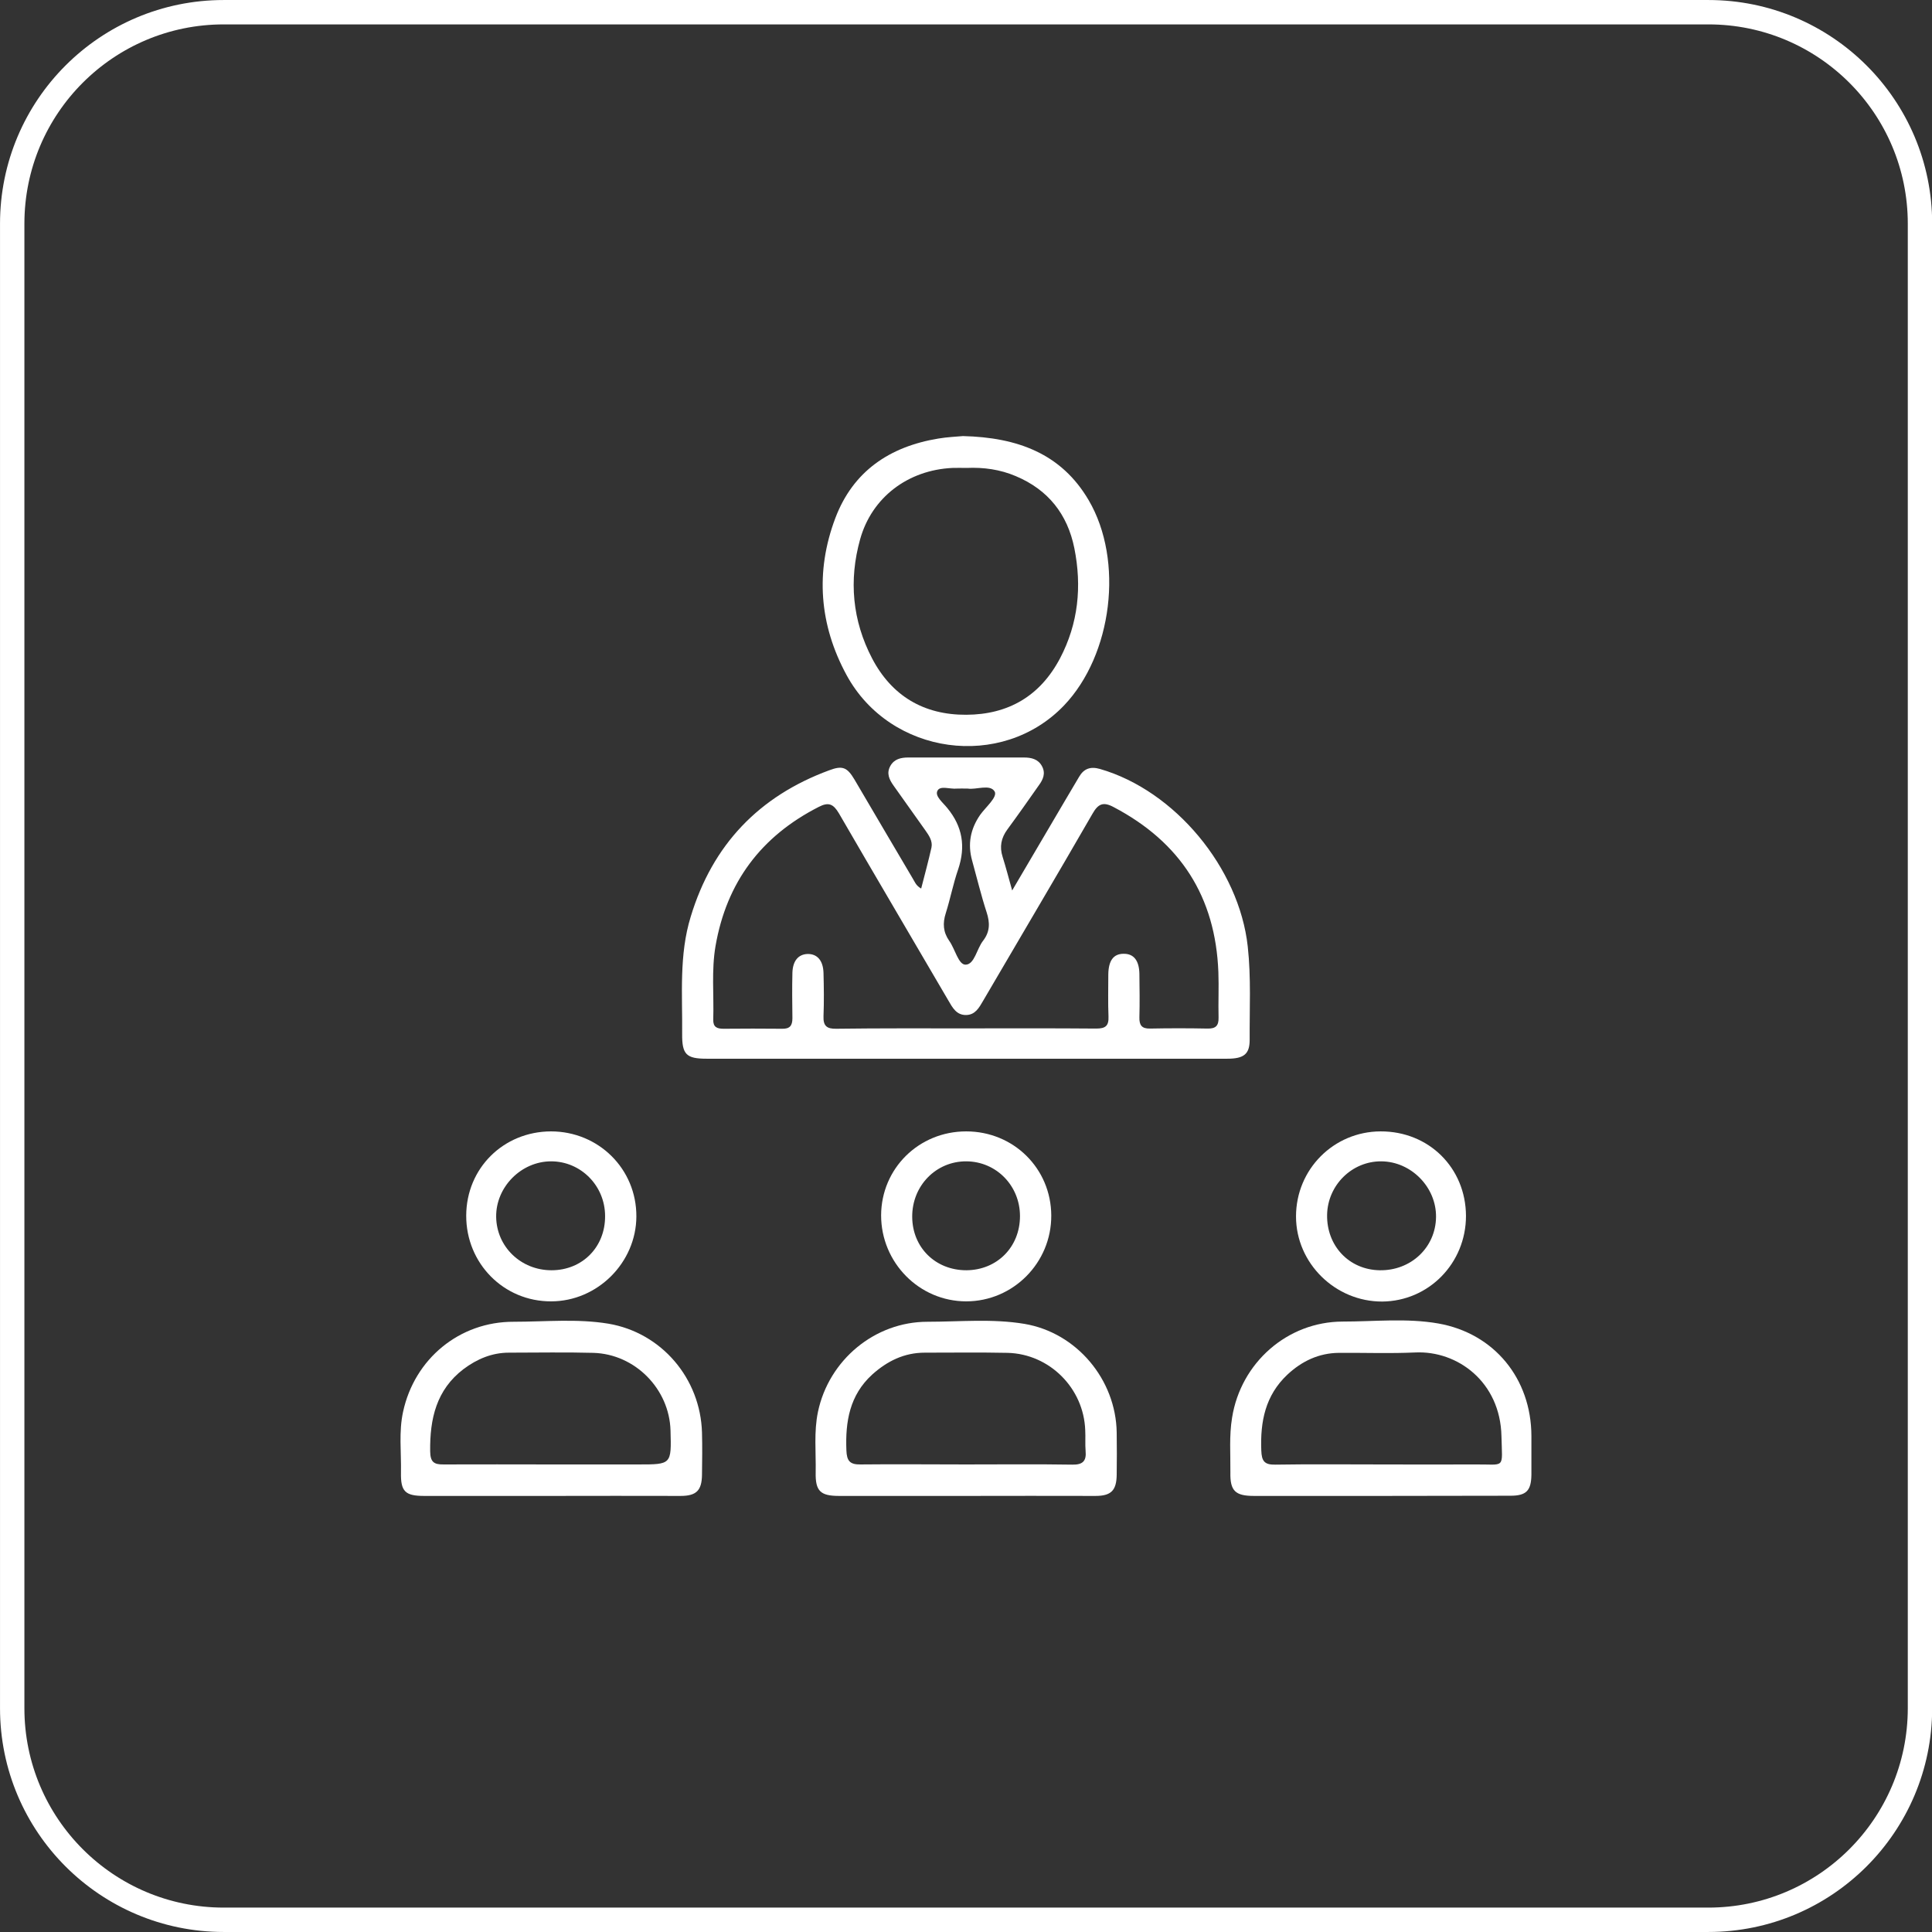 <?xml version="1.0" encoding="utf-8"?>
<!-- Generator: Adobe Illustrator 25.0.0, SVG Export Plug-In . SVG Version: 6.00 Build 0)  -->
<svg version="1.1" id="Layer_1" xmlns="http://www.w3.org/2000/svg" xmlns:xlink="http://www.w3.org/1999/xlink" x="0px" y="0px"
	 viewBox="0 0 101.28 101.28" style="enable-background:new 0 0 101.28 101.28;" xml:space="preserve">
<rect x="0" y="0" width="101.28" height="101.28" fill="#333333" stroke="none"/>
<style type="text/css">
	.st0{fill:#FFFFFF;}
	.st1{fill:none;stroke:#FFFFFF;stroke-width:1.278;stroke-miterlimit:10;}
	.st2{fill:url(#SVGID_1_);}
	.st3{fill:url(#SVGID_2_);}
	.st4{fill:url(#SVGID_3_);}
	.st5{fill:url(#SVGID_4_);}
	.st6{fill:url(#SVGID_5_);}
	.st7{clip-path:url(#SVGID_7_);}
	.st8{fill:#002126;}
	.st9{fill:none;}
	.st10{fill:#F29100;}
	.st11{fill:#006185;}
	.st12{fill:#F19122;}
	.st13{fill:#F19000;}
	.st14{fill:#D91D00;}
	.st15{fill:#7F7F7F;}
</style>
<g>
	<g>
		<path class="st1" d="M89.55,100.64H11.73c-6.12,0-11.09-4.96-11.09-11.09V11.73C0.64,5.6,5.6,0.64,11.73,0.64h77.83
			c6.12,0,11.09,4.96,11.09,11.09v77.83C100.64,95.68,95.68,100.64,89.55,100.64z"/>
		<g>
			<path class="st0" d="M48.29,46.58c0.19-0.74,0.38-1.44,0.54-2.15c0.07-0.34-0.13-0.63-0.32-0.9c-0.56-0.78-1.11-1.57-1.67-2.35
				c-0.22-0.31-0.38-0.64-0.17-1.02c0.2-0.37,0.56-0.45,0.94-0.45c2.02,0,4.05,0,6.07,0c0.38,0,0.74,0.08,0.94,0.45
				c0.21,0.38,0.06,0.71-0.17,1.02c-0.54,0.77-1.08,1.54-1.64,2.3c-0.33,0.45-0.42,0.91-0.25,1.44c0.17,0.54,0.31,1.08,0.5,1.76
				c0.95-1.61,1.82-3.1,2.7-4.59c0.27-0.46,0.54-0.92,0.81-1.37c0.25-0.43,0.6-0.55,1.09-0.41c3.93,1.13,7.3,5.19,7.75,9.31
				c0.18,1.63,0.09,3.27,0.1,4.9c0,0.74-0.31,0.98-1.17,0.98c-5.75,0-11.5,0-17.24,0c-3.35,0-6.71,0-10.06,0
				c-1.06,0-1.29-0.22-1.28-1.3c0.02-2.06-0.17-4.14,0.45-6.15c1.14-3.76,3.57-6.31,7.26-7.67c0.69-0.26,0.94-0.16,1.32,0.48
				c1.02,1.73,2.03,3.46,3.05,5.18C47.94,46.19,48,46.42,48.29,46.58z M50.6,53.91c2.29,0,4.58-0.01,6.87,0.01
				c0.48,0,0.66-0.14,0.64-0.63c-0.03-0.73-0.01-1.47-0.01-2.21c0.01-0.72,0.27-1.08,0.8-1.08c0.53-0.01,0.82,0.35,0.83,1.06
				c0.01,0.76,0.02,1.51,0,2.27c-0.01,0.41,0.12,0.6,0.56,0.59c1-0.02,2-0.02,3.01,0c0.42,0.01,0.59-0.14,0.58-0.57
				c-0.02-0.8,0.02-1.6-0.01-2.39c-0.15-3.95-1.99-6.81-5.49-8.65c-0.54-0.29-0.81-0.18-1.11,0.35c-1.89,3.28-3.82,6.53-5.73,9.8
				c-0.21,0.36-0.41,0.74-0.89,0.75c-0.51,0.01-0.72-0.39-0.94-0.77c-1.91-3.27-3.83-6.52-5.73-9.8c-0.29-0.49-0.54-0.61-1.06-0.34
				c-3.02,1.54-4.83,3.95-5.41,7.29c-0.22,1.28-0.08,2.57-0.12,3.86c-0.01,0.39,0.19,0.48,0.54,0.48c1.02-0.01,2.05-0.01,3.07,0
				c0.4,0.01,0.54-0.16,0.54-0.55c-0.01-0.8-0.02-1.6,0-2.39c0.02-0.62,0.31-0.96,0.79-0.98c0.51-0.01,0.82,0.34,0.84,0.99
				c0.02,0.76,0.03,1.51,0,2.27c-0.02,0.51,0.17,0.67,0.67,0.66C46.1,53.9,48.35,53.91,50.6,53.91z M50.74,41.34
				c-0.26,0-0.42-0.01-0.58,0c-0.36,0.04-0.88-0.18-1.02,0.12c-0.14,0.28,0.3,0.62,0.52,0.9c0.8,0.97,0.97,2.02,0.57,3.21
				c-0.26,0.75-0.41,1.54-0.65,2.3c-0.17,0.53-0.14,0.99,0.18,1.45c0.31,0.43,0.48,1.26,0.86,1.25c0.47-0.01,0.58-0.83,0.92-1.26
				c0.36-0.47,0.36-0.94,0.18-1.49c-0.29-0.89-0.51-1.81-0.76-2.71c-0.24-0.86-0.09-1.65,0.42-2.39c0.29-0.41,0.93-0.94,0.76-1.23
				C51.9,41.09,51.17,41.41,50.74,41.34z"/>
			<path class="st0" d="M50.48,22.86c2.86,0.07,5.16,0.92,6.59,3.36c1.86,3.17,1.24,8.11-1.29,10.76c-3.26,3.41-9.11,2.62-11.4-1.59
				c-1.43-2.63-1.65-5.42-0.59-8.23c0.93-2.46,2.85-3.75,5.4-4.17C49.66,22.91,50.16,22.89,50.48,22.86z M50.67,24.53
				c-0.25,0-0.49-0.01-0.74,0c-2.34,0.11-4.23,1.55-4.84,3.74c-0.6,2.15-0.41,4.26,0.63,6.25c1.03,1.96,2.7,2.96,4.93,2.95
				c2.22-0.01,3.88-0.99,4.92-2.96c0.96-1.83,1.15-3.77,0.75-5.77c-0.36-1.79-1.38-3.07-3.07-3.78
				C52.43,24.61,51.56,24.49,50.67,24.53z"/>
			<path class="st0" d="M50.62,78.42c-2.21,0-4.42,0-6.63,0c-0.98,0-1.25-0.25-1.23-1.23c0.02-1.06-0.1-2.13,0.12-3.18
				c0.57-2.71,2.97-4.72,5.74-4.72c1.69,0,3.4-0.17,5.08,0.11c2.74,0.46,4.8,2.92,4.84,5.7c0.01,0.74,0.01,1.47,0,2.21
				c-0.01,0.82-0.29,1.11-1.11,1.11C55.16,78.42,52.89,78.41,50.62,78.42z M50.63,76.77c1.86,0,3.72-0.02,5.58,0.01
				c0.54,0.01,0.75-0.18,0.7-0.71c-0.03-0.37,0-0.74-0.02-1.1c-0.08-2.2-1.87-3.99-4.06-4.05c-1.45-0.03-2.9-0.01-4.35-0.01
				c-1.08,0-1.97,0.44-2.76,1.15c-1.18,1.08-1.41,2.46-1.35,3.97c0.02,0.55,0.18,0.75,0.74,0.74
				C46.95,76.75,48.79,76.77,50.63,76.77z"/>
			<path class="st0" d="M72.37,78.42c-2.21,0-4.42,0-6.63,0c-0.98,0-1.26-0.26-1.24-1.23c0.01-0.96-0.07-1.92,0.09-2.88
				c0.46-2.87,2.89-5.02,5.79-5.03c1.67,0,3.36-0.19,5.02,0.1c2.94,0.52,4.87,2.9,4.88,5.89c0,0.68,0,1.35,0,2.03
				c-0.01,0.84-0.26,1.11-1.1,1.11C76.91,78.42,74.64,78.41,72.37,78.42z M72.44,76.77c1.62,0,3.23,0.01,4.85,0
				c1.65-0.02,1.46,0.29,1.42-1.48c-0.06-2.85-2.31-4.5-4.53-4.39c-1.33,0.06-2.66,0.01-3.99,0.02c-1.05,0.01-1.94,0.43-2.7,1.14
				c-1.16,1.09-1.43,2.46-1.37,3.98c0.02,0.55,0.16,0.75,0.73,0.74C68.72,76.75,70.58,76.77,72.44,76.77z"/>
			<path class="st0" d="M28.87,78.42c-2.21,0-4.42,0-6.63,0c-1,0-1.24-0.23-1.22-1.23c0.02-1.06-0.12-2.13,0.11-3.18
				c0.6-2.78,2.96-4.73,5.8-4.72c1.65,0,3.32-0.17,4.96,0.1c2.79,0.47,4.83,2.87,4.91,5.71c0.02,0.74,0.01,1.47,0,2.21
				c-0.01,0.82-0.29,1.11-1.12,1.11C33.41,78.42,31.14,78.41,28.87,78.42z M28.86,76.77c1.53,0,3.07,0,4.6,0
				c1.74,0,1.74,0,1.69-1.78c-0.06-2.18-1.86-4.01-4.05-4.07c-1.47-0.04-2.95-0.01-4.42-0.01c-0.89,0-1.67,0.33-2.38,0.86
				c-1.43,1.09-1.77,2.61-1.75,4.31c0.01,0.55,0.18,0.7,0.71,0.69C25.13,76.76,26.99,76.77,28.86,76.77z"/>
			<path class="st0" d="M50.65,59.31c2.49,0,4.45,1.95,4.46,4.41c0.01,2.48-2,4.5-4.46,4.5c-2.46,0-4.46-2.03-4.46-4.51
				C46.2,61.26,48.16,59.31,50.65,59.31z M50.66,66.59c1.61-0.01,2.81-1.22,2.81-2.84c0-1.59-1.24-2.86-2.81-2.87
				c-1.59-0.01-2.85,1.28-2.84,2.91C47.83,65.4,49.04,66.59,50.66,66.59z"/>
			<path class="st0" d="M28.88,59.31c2.5,0,4.49,1.97,4.48,4.46c-0.01,2.42-2.04,4.45-4.47,4.45c-2.48,0.01-4.46-1.99-4.45-4.5
				C24.45,61.24,26.39,59.32,28.88,59.31z M28.91,66.59c1.62,0,2.82-1.22,2.81-2.84c0-1.59-1.27-2.87-2.83-2.87
				c-1.57,0-2.9,1.35-2.88,2.91C26.03,65.36,27.31,66.59,28.91,66.59z"/>
			<path class="st0" d="M76.85,63.74c0,2.48-1.95,4.47-4.39,4.49c-2.46,0.01-4.52-2.01-4.52-4.46c0-2.47,1.97-4.45,4.43-4.46
				C74.9,59.3,76.84,61.22,76.85,63.74z M69.57,63.68c-0.03,1.63,1.15,2.88,2.75,2.91c1.64,0.03,2.94-1.19,2.96-2.79
				c0.02-1.56-1.3-2.91-2.87-2.92C70.87,60.87,69.6,62.13,69.57,63.68z"/>
		</g>
	</g>
</g>
</svg>
